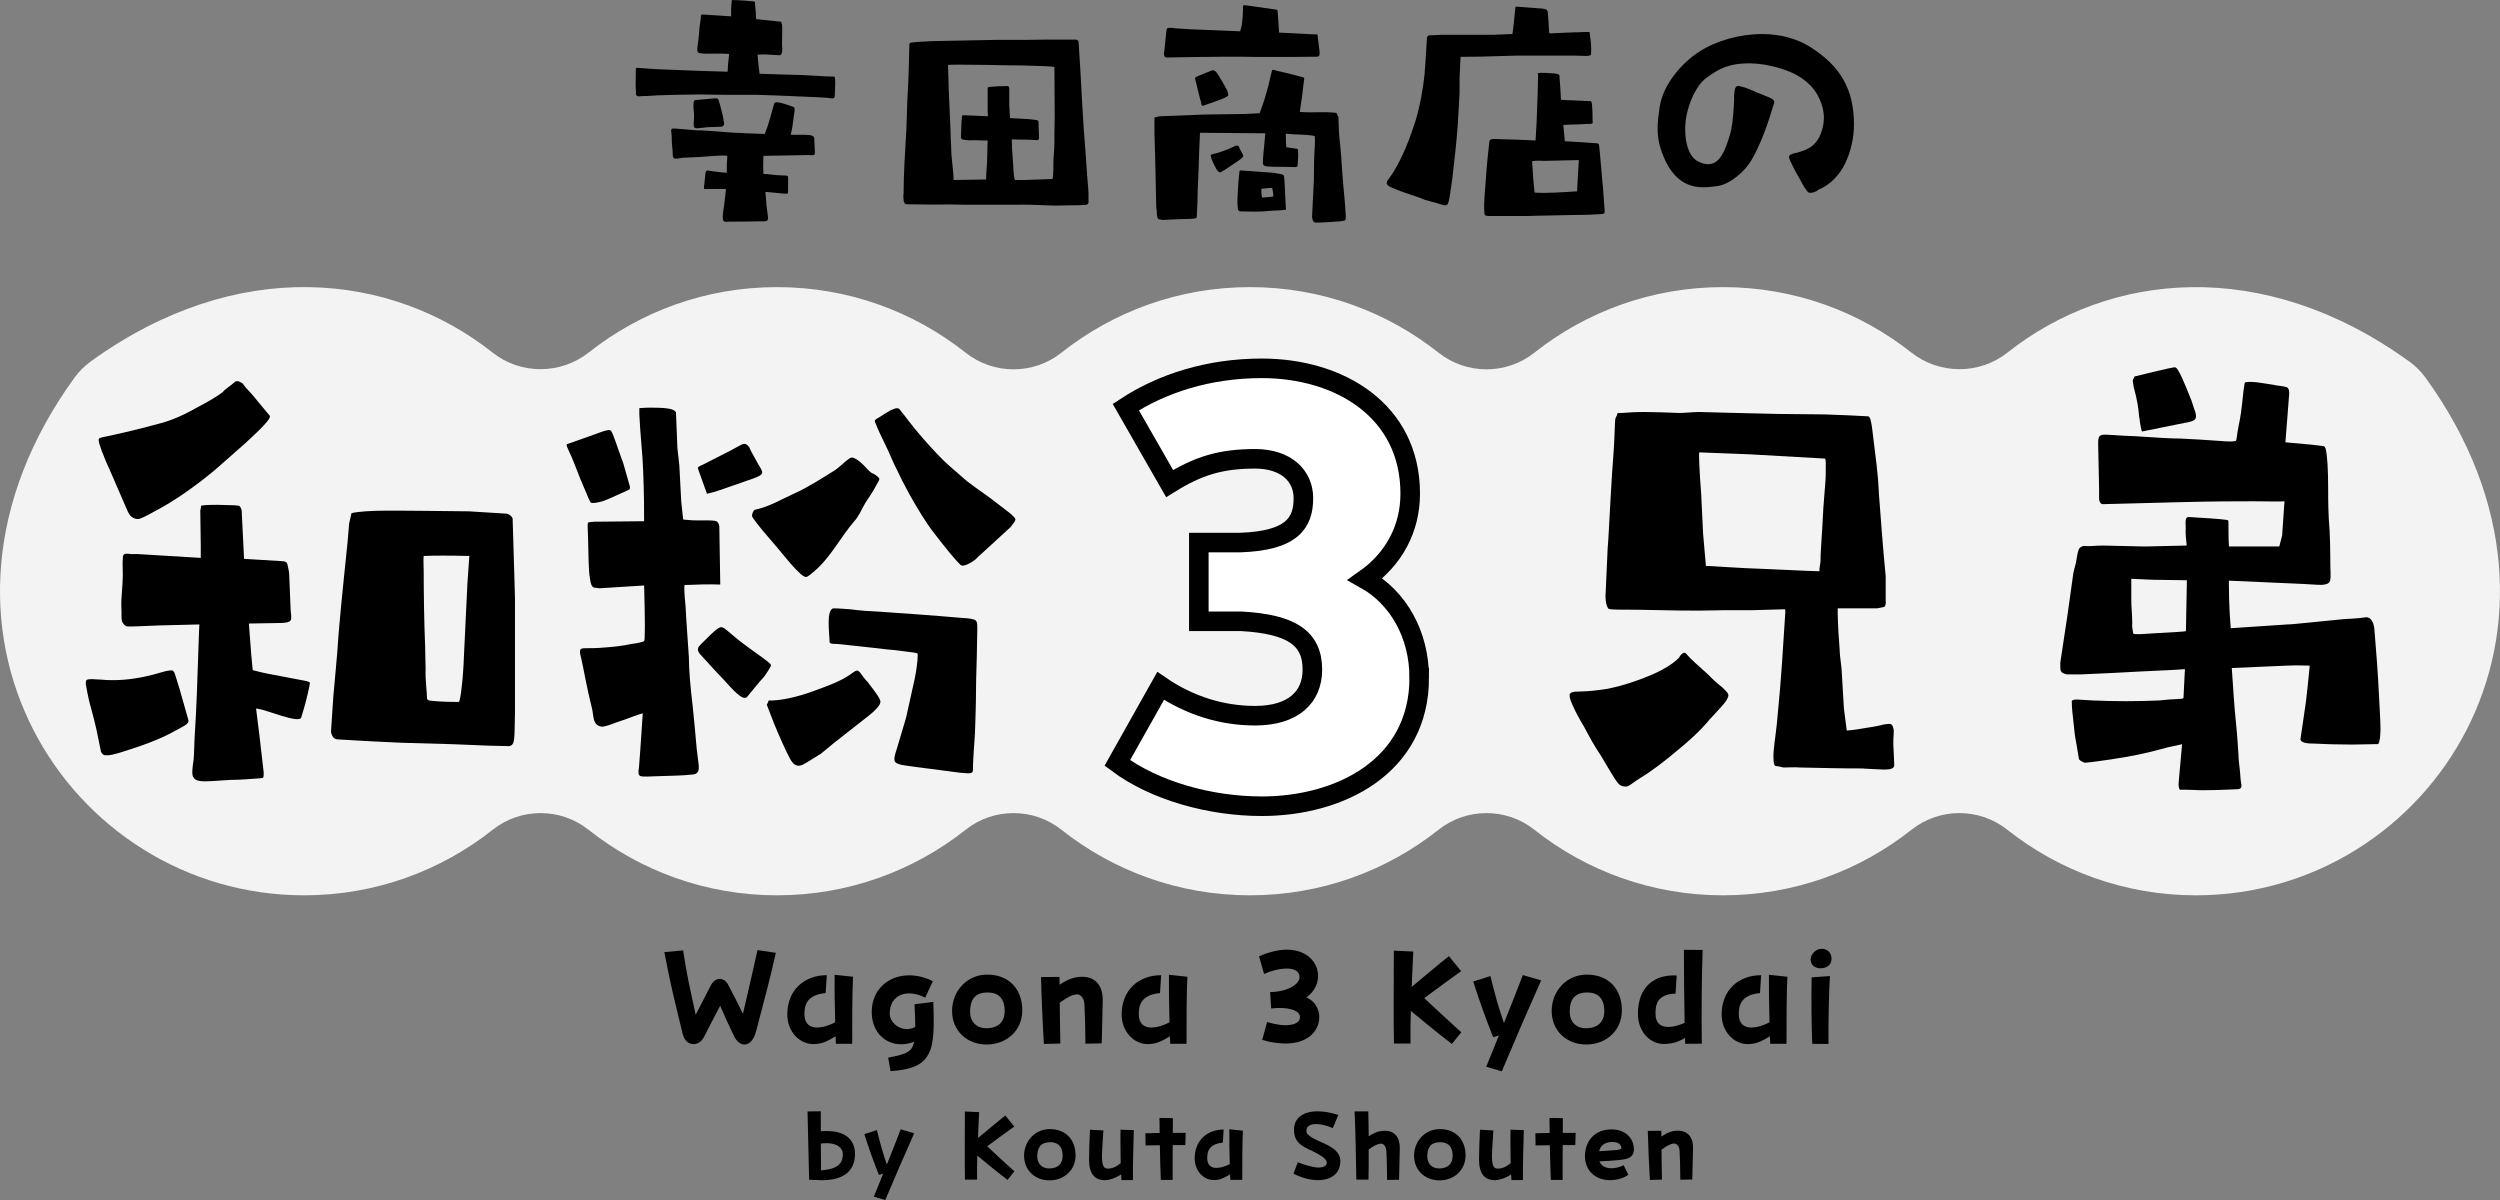 <?xml version="1.0" encoding="UTF-8"?>
<svg id="b" data-name="レイヤー 2" xmlns="http://www.w3.org/2000/svg" width="520.26" height="249.73" viewBox="0 0 520.26 249.73">
  <rect x="0" y="0" width="520.26" height="249.73" fill="#808080" stroke="none"/>
  <g id="c" data-name="レイヤー 1">
    <g>
      <path d="M164.68,19.99c-2.11-.05-4.49-.21-7.19-.26-6.98,0-8.2,0-10.52-.05-.48-.05-2.33,0-3.17,0-1.53,0-3.81.05-6.93.16-1.53.11-2.54.16-3.22.16-.21,0-.42.05-.63.05-.37,0-.69-.11-.69-.58v-.79c-.05-.42-.05-.9-.05-1.38,0-1,.05-2.01.05-3.01,0-.16.16-.21.48-.16l3.65.26,9.36.37,5.6.16.11-1.69.21-2.01c-1.85-.11-3.28-.05-4.23-.05-1.53,0-2.33,0-2.38-.58-.05-.26,0-1,.21-2.27.11-.9.21-1.9.21-2.38.05-.79.32-1.75.32-2.7.05-.16.26-.26.53-.21l5.76.37c0-.32-.05-1.53.05-2.43,0-.26.05-.58.11-.95h.37c.53,0,1.27.05,2.27.11.95.11,1.53.11,1.8.16.05,0,.37.05.37.16-.05.69.16,1.8.16,2.27.05.74,0,1.22.11,1.27l5.13.53c.16.26.26.69.26,1.32-.05,2.11-.05,3.07-.05,3.33s0,.32.05.95c.05.74-.11,1.48-.69,1.37l-2.7-.16c-.58,0-1.16,0-1.75.05l.21,2.22.21,1.75c2.8.11,5.6.16,8.51.26l6.13.32h.9c.21.16.21.69.21,1.37l-.05,1.43-.05,1.22c0,.42-.21.53-.53.53-.26,0-.58-.11-.85-.11-1.85-.16-4.44-.21-7.67-.37ZM151.14,46.16c-.53,0-.74-.16-.74-1.06,0-.32.11-1.16.32-2.59.05-.48.11-1.11.21-1.8.11-.85.16-1.32.11-1.38h-4.49c-.16-.58.05-.85.05-1.22.16-1.37.16-2.17.32-2.48.05-.05.16-.16.37-.16.37.11,3.28.48,3.96.48v-1.59l.11-1.9c-.11-.16-1.64-.11-4.44.11-1.22.11-2.12.16-2.75.16l-2.27.11c-.37.05-.63.16-.9.16-.69.05-.85.05-1-.63-.05-.16,0-.42,0-.63-.11-1.48-.21-1.69-.21-3.28,0-.63-.16-1.06-.11-1.32,0-.42.32-.42,1.06-.37l4.44.37c.85-.05,2.22.11,4.07.21,1.32.11,2.91.26,4.76.32,1.48.11,3.22.11,5.13.21l.58-1.53.63-2.06c.26-.9.48-1.85.74-2.64.05-.26.26-.37.58-.37s1.22.16,2.64.69c.21.05.48.16.85.32.16.11.21.32.21.58l-.48,3.54-.32,1.64c1.27.05,2.54-.05,3.81.05.63.05,1,.26,1.06.63l.11,2.38c.05.42.05.79,0,.95-.05.26-.42.26-1.22.21l-9.46.16c-.05.32,0,.95-.05,2.11,0,.42.05,1.06.05,1.64l2.7.26,2.17.11c.11.05.26.11.26.32v3.17c0,.21-.16.32-.53.26-.48,0-.9-.05-1.38-.11-.95-.11-1.85-.16-2.8-.26l.21,2.75.32,2.48c.11.79-.32.9-.85.9h-.79l-3.65.05h-2.7c-.26,0-.53.05-.69.05ZM144.37,25.54c0-.48.11-1.11.05-1.96-.16-1.43-.16-2.27.05-2.59l.11-.16,3.7-.32c.85-.05,1.11-.16,1.27.37.16.42.42,1.38.9,3.33.16.85.11.95.21,1.27.11.42,0,.9-.74.9-.63.05-1.32,0-2.86.11-1,.11-1.64.21-2.01.21-.53,0-.74-.16-.69-1.16Z"/>
      <path d="M219.5,42.77c-.9,0-2.06-.05-3.44-.11-2.75-.11-4.49-.05-5.34-.05h-9.94c-1.48,0-2.96-.11-4.49-.05-2.54.05-5.13-.05-7.72-.05-.37-.16-.53-.48-.53-.95,0-.32-.05-.58-.05-.79,0-.11,0-.21.05-.32,0-4.49.32-8.83.58-13.54.05-2.06.16-4.07.21-6.24.11-1.74.21-3.65.26-5.5l.16-6.03.21-.26c.42-.05,1.69-.21,4.6-.32l13.11-.26h6.29l3.81-.05h6.66c.26.05.48.16.53.48l.42,6.77c.11,2.54.32,5.71.53,9.46.11,1.59.21,3.33.37,5.08l.32,4.39c.16,2.91.42,4.92.42,5.87v1.85c-.05.26-.21.42-.48.48-.26.05-1.69.11-3.91.11-.48,0-1.37.05-2.64.05ZM205.22,37.38c0-1.59.21-3.12.21-4.23.05-2.64.11-3.86.11-3.91-.21-.05-.9.05-1.9-.05-1.11-.05-2.01.11-3.07-.11-.37-.05-.53-.11-.58-.48,0-.16,0-1,.05-2.01,0-.53.11-2.01.16-2.49.05-.11.16-.11.58-.11.48,0,2.06.11,4.81.21,0-.42-.05-.85-.05-1.27v-4.02c0-.48,0-.74.05-.74.05-.05.79-.16,2.06-.21,1.27-.05,2.01-.05,2.06-.05.16,0,.26.16.32.48v3.54l.16,2.64c1.27.11,2.38.11,3.75.21l.53.05c.95.11,1.59.11,1.64.42,0,.69.05,1.22.05,1.69.05.79.05,1.69.05,1.85,0,.26-.16.37-.42.37-.16.05-.95-.11-2.8-.11-.69,0-1.53,0-2.43-.05l.05,1.96.21,3.01c.11,2.27.26,3.44.42,3.49h1.9l5.87-.21c.16-.32.21-1.43.21-3.54,0-1.11.21-2.49.21-4.18-.05-2.17.11-4.39.05-6.66-.05-2.91,0-5.87-.05-8.88-.26-.21-2.48-.26-6.61-.37-2.01,0-4.39-.05-7.19-.11l-5.6-.05c-2.06,0-2.38,0-2.75.05l.16,5.23.37,8.51c0,1,.05,2.01.11,2.91.05,1,.05,2.01.16,2.91.11,1.38.37,3.07.37,4.39l6.77-.11Z"/>
      <path d="M273.05,44.99l.16-3.23.21-4.18c0-2.91.05-5.08.21-7.51,0-.74.05-1,0-1.69-.16-.16-.85-.26-2.91-.37-2.06-.05-3.07-.21-3.12-.16-.05,0,0,.48,0,.74,0,1.06,0,1.22.11,2.06.85.16,1.06.11,1.85.26.26.05.48,0,.53.21,0,.05.11.85.05,1.8l-.11,1.59c-.05.16-.21.26-.48.26s-1.8-.05-2.64-.05c-.74,0-2.43,0-2.75-.05-1.48-.05-1.38-.37-1.32-1.53,0-.42.11-1.43.21-2.49l.26-2.91-13.59-.11c0,.58-.16,2.85-.26,6.93-.21,4.23-.26,6.77-.26,7.51-.05.48-.05,1.22-.11,2.17,0,.32-.05.69-.05,1s-1.11.32-3.65.37l-3.44.16-.85-.16c-.16-.05-.32-.42-.37-1.22.05-.79-.11-.79-.11-1.37l-.21-9.62-.16-5.71v-3.23l1.06-.26,9.46-.37,8.25-.11,3.12-.16.95-2.7c.26-.85.58-1.96.85-2.96.32-1.22.48-2.27.53-2.27.11-.42.16-.69.21-.85.05-.32.16-.32,1.06-.05l2.48.58,3.01.79c.16.11.26.21.16.42l-.42,3.49-.48,3.28c1.75.16,2.86.05,5.34.05,1.37.05,2.17.11,2.33.16-.05.26.32.58.37.9.05,1.27.05,3.33.42,6.34.26,2.75.37,5.55.63,8.2l.26,2.8c.11,1.69.21,2.7.21,3.01v.63c0,.32-.05.53-.58.58-.05.05-.63.11-1.48.16-1.96.16-3.54.21-4.12.21s-.74-.48-.85-1.37ZM242.23,11.16c.11-.79.21-1.96.32-2.96.11-1.27.21-2.17.32-2.27.16-.21.85-.16,1.59-.05l3.28.21,10.36.42c0-.32.21-.63.26-1,.21-1.27.32-2.54.32-4.23.05-.16.16-.21.37-.21l6.66.95c.16.05.16.42.21.79l.26,3.97,7.19.37h.79l.42,3.28c.05.53.05.79,0,1-.05.26-.16.37-.69.37-1.85,0-3.59.05-5.45.05h-6.66c-2.17-.05-4.33-.05-6.56-.05-4.02,0-8.14.11-12.16.16-.69.05-.79-.21-.85-.79ZM249.73,20.57l-1.06-4.34c.11-.05.26-.26.32-.26.53-.26,2.49-1,3.23-1.32.21-.05.48,0,.74.21.42.32,2.11,3.33,2.43,3.97.26.63.16.95.21,1,.05.21-1.22.79-2.33,1.16-1.32.48-1.75.63-2.86,1-.53.16-.32-.63-.69-1.43ZM252.75,34.47c-.48-.9-.79-1.85-.79-2.12,0-.11.11-.21.32-.26.74-.21.85-.16,1.59-.42,1.38-.48,1.96-.69,3.12-1.27.32-.16.58-.16.79.05.37.9.63,1.16.95,1.96.05.26-.48.69-1.43,1.32l-2.27,1.53-1,.58c-.37.16-.79-.32-1.27-1.37ZM257.56,43.09c-.11-1,0-2.64.05-3.49.05-1.16.16-2.54.32-3.86,0-.21.16-.32.48-.26l6.61.48c1.16.16,1.85.32,2.06.48.11.05.16.37.21.95l.32,6.24c-.74.16-1.9.16-2.75.21-3.12.32-4.6.16-6.34.16-.37-.05-.9.21-.95-.9ZM264.33,40.98c.32-.05.58-.11.69-.11-.11-.85-.21-1.59-.26-1.75-.05-.05-.79,0-2.27.16,0,.69,0,1.16.16,1.85l1.69-.16Z"/>
      <path d="M298.37,42.09c-.42-.05-1-.32-1.8-.48-1.75-.79-4.02-1.32-6.77-2.49-.9-.37-1.22-.69-1.22-1,0-.26.16-.58.42-.9.32-.42.69-.95,1.11-1.64,1.85-3.07,3.28-6.71,4.44-10.36.95-3.12,1.53-6.29,1.9-9.68.21-2.54.32-4.49.48-7.24,0-.63.11-1.06.95-.95l1.96-.11h10.89l4.02-.16.26-2.06.26-2.59c.05-.58.05-1,.21-1.06l5.55.42.74.16c.26.16.32.48.37.9l.26,4.02c.05.05.26.11.74.05l4.81-.21c.26.05.85-.05,1.59-.05.69,0,1.16-.05,1.27.05.05.05.05.26.05.58.37,2.11.26,3.33.26,3.65,0,.48-.05.58-.37.63-.16.05-.58.11-1.16.05-.79-.05-1.48,0-2.01-.05h-12l-7.35.21-4.28.05-.21,4.49v3.12l-.37,6.5c-.26,3.7-.69,7.35-1.11,11l-.48,3.38c-.11.74-.21,1.27-.32,1.64-.21.9-.58.9-1.74.53-.42-.11-.74-.26-1.38-.42ZM308.99,44.73c-.05-.11-.26-1.37-.05-3.86l.42-5.6.21-2.33.37-3.49c.11-.37.32-.53.85-.53l5.39.16,3.38.16.21-3.75.21-5.55.11-4.34c0-.21-.21-.26,0-.37.48-.16,1.8-.05,3.33.05.58.05,1,.16,1.11.42,0,.05,0,.58.11,1.53l.21,3.54c.74.05,1.64.11,2.49.11,1.85.11,3.54.16,3.6.16.16,0,.32.21.32.42.16,1.27.16,2.7.16,3.54,0,.48.05.53.05.58-.21.21-.32.21-1.27.21-.53,0-1.32.11-2.49.11-.58,0-1.48.05-2.38.11l.32,3.38,1.9.11,4.81.32c.16.05.42.16.42.42.11.9.21,2.17.37,3.97.16,1.32.21,2.85.42,4.6l.32,4.44c.05.32.05.53.05.74,0,.53-.21.53-1.06.58-.95.05-2.38.16-4.76.16-2.17.05-4.02.05-5.55.11-2.22.05-3.75.05-4.6.11h-7.88c-.79,0-1.06-.11-1.11-.21ZM328.19,39.81l.16-2.85.21-3.65-6.82.16c-.48.05-1.43-.11-2.91.05,0,.26.16,2.22.26,3.91l.26,2.64c2.22.21,6.56-.11,8.83-.26Z"/>
      <path d="M375.76,39.34c-.37-.48-.74-1.16-1.11-1.9-.26-.48-.53-.95-.79-1.37-.48-.85-.95-1.85-1.22-2.43-.21-.42-.32-.74-.32-.95,0-.42.32-.58,1.06-.79.63-.11,1.37-.37,1.85-.53,1.85-.63,2.96-1.8,3.59-3.33.42-1,.74-2.22.74-3.49,0-1.69-.53-3.44-1.53-5.13-1.06-1.74-2.91-3.33-5.34-4.39s-5.82-1.85-8.72-1.85c-3.86,0-6.19.95-9.04,3.17-2.06,1.59-3.49,5.23-3.97,7.72-.16.79-.26,1.85-.26,2.91,0,2.54.63,5.39,2.49,6.5.9.53,1.64.69,2.33.69,2.43,0,3.54-3.01,4.39-5.82.53-1.53.74-3.81.85-5.45.05-.69.05-1.27.11-1.85,0-.74,0-1.43.11-2.22.11-.69.37-.95.79-.95.16,0,.32.05.53.11.79.16,1.9.63,2.43.85.63.32,1.16.53,1.64.69.37.16.69.26,1,.42,1.22.48,1.85.69,1.85,1.32,0,.21-.05.37-.16.63-.95,3.17-2.48,7.88-4.6,11.47-1.27,2.17-4.33,4.97-7.03,5.34-1.11.16-2.06.26-3.01.26-4.86,0-7.4-3.54-8.88-8.2-.42-1.32-.58-2.7-.58-4.07,0-1.48.21-2.91.42-4.39.63-4.55,4.49-9.2,8.35-11.63,3.49-2.22,8.3-3.6,13.06-3.6,3.6,0,7.19.95,9.94,2.7,6.24,3.97,9.09,8.72,9.09,16.18,0,2.54-.58,5.39-1.8,7.98-1.06,2.27-3.07,4.55-5.55,5.5-.58.53-1.27.69-1.8.69-.37,0-.58-.32-.9-.79Z"/>
    </g>
    <g>
      <path d="M501.4,75.25c-30.54-22.11-62.55-18.58-83.66-1.86-5.84,4.62-14.18,4.57-20.02-.05-10.77-8.51-24.38-13.59-39.17-13.59s-28.47,5.11-39.26,13.66c-5.81,4.6-14.1,4.6-19.9,0-10.79-8.55-24.42-13.66-39.26-13.66s-28.47,5.11-39.26,13.66c-5.81,4.6-14.1,4.6-19.9,0-10.79-8.55-24.42-13.66-39.26-13.66s-28.4,5.08-39.17,13.59c-5.84,4.62-14.18,4.67-20.02.04-21.11-16.71-53.12-20.25-83.66,1.86-1.29.94-2.43,2.07-3.37,3.37-37.42,51.67-1.36,107.71,47.8,107.71,14.83,0,28.47-5.11,39.26-13.66,5.81-4.6,14.1-4.6,19.9,0,10.79,8.55,24.43,13.66,39.26,13.66s28.47-5.11,39.26-13.66c5.81-4.6,14.1-4.6,19.9,0,10.79,8.55,24.43,13.66,39.26,13.66s28.47-5.11,39.26-13.66c5.81-4.6,14.1-4.6,19.9,0,10.79,8.55,24.43,13.66,39.26,13.66s28.47-5.11,39.26-13.66c5.81-4.6,14.1-4.6,19.9,0,10.79,8.55,24.43,13.66,39.26,13.66,49.15,0,85.22-56.03,47.8-107.71-.94-1.29-2.07-2.43-3.37-3.37Z" style="fill: #fff; opacity: .9;"/>
      <g>
        <path d="M21.02,156.46l-.89-4.35c-.49-2.28-1.09-4.35-1.58-6.23-.3-1.29-.49-2.37-.69-3.46v-.3c0-.69.2-.79,1.38-.79.4,0,1.09.1,1.78.1,3.07.3,6.33,0,9.4-.69,1.98-.4,3.76-1.09,4.75-1.19.69-.1.99-.1,1.29.89l.89,2.87,1.88,6.63c0,.69-.59.99-2.67,2.08-3.26,1.88-7.32,3.26-10.78,4.35-2.08.69-3.36.89-3.46.79-.59.1-.99-.1-1.29-.69ZM26.36,105.92l-3.26-7.52c-1.68-3.66-2.57-6.13-2.57-6.82,0-.3.1-.5,1.29-.69,1.88-.4,5.64-1.19,11.08-2.67,1.68-.4,4.55-1.38,7.81-3.26,2.87-1.48,4.75-2.67,5.64-3.36.49-.69,1.68-1.29,2.57-2.18.2-.1.4-.1.5-.1.3,0,.59.2,1.09.49.3.5.99,1.29,1.78,2.08l3.86,4.65c.3.5-1.48,2.37-5.04,5.64-3.96,3.46-6.43,5.74-7.62,6.63-3.17,2.57-7.52,5.64-10.98,7.42-.99.5-2.18,1.29-3.56,1.78-1.29.1-2.08-.69-2.57-2.08ZM40.2,161.7c-.3-.69-.2-1.68.1-3.66.1-1.09.1-2.67.2-4.55.4-6.13.59-12.26.79-18.4.1-3.36.2-5.04.2-5.14l-8.31.2c-2.67.1-6.23.3-6.63.2-.5,0-.79-.4-1.09-.89-.3-.79-.1-1.78-.2-2.87-.1-2.27.3-4.65.3-7.02,0-1.29-.1-2.47,0-3.17,0-1.19.2-1.29,1.78-1.09h1.38l13.06.79v-2.67l-.1-7.12.2-1.09c1.88-.3,5.34-.1,5.74-.1,1.29,0,1.68.1,1.88.1.49,0,.69.59.79.99l.5,10.09,8.21.5c.59.1.79.3.89.99.1.4.3,1.29.3,1.98l.3,7.32c.2,1.58.2,1.98-.3,2.27-.4.2-1.09.3-2.37.3l-6.03.1.5,6.53.3,3.17c1.19.3,2.27.59,2.87.69l8.31,1.58c.4.2.79.1.69.59,0,.3-.69,3.36-1.19,5.04l-.59,1.98c-.49,1.29-7.42-1.68-8.8-1.78-.2-.1-.4-.1-.59-.1l.69,5.54.89,7.71c0,.59,0,.89-.1,1.09-.1.2-.4.1-1.09.2-1.29.1-3.86.3-5.74.3-2.08.1-3.86.3-5.24.3-1.58,0-2.18-.3-2.47-.89ZM101.53,155.17l-7.32-.3-10.68-.3c-4.35-.2-8.7-.4-13.06-.69-.89,0-1.29-.4-1.58-1.48,0-.1,0-.59.1-1.78.2-2.57.3-5.34.59-8.01l.59-6.63c.3-5.14,1.09-12.86,2.18-23.34l.3-3.66.49-2.18c.2-.1,1.98-.4,4.85-.49,3.56-.1,6.92,0,10.19,0l9.4.1,7.91.49c.69.2,1.09.69,1.19.99l.49,16.52v23.84c0,1.88-.1,3.36-.1,4.45-.1,1.29,0,2.67-1.48,2.57l-4.06-.1ZM96.48,137.96l.79-16.52.4-5.74c-4.06-.1-7.32-.1-9.5,0-.1.79,0,1.88,0,3.17,0,4.35.1,10.78.3,15.63,0,1.78.1,3.56.1,4.55-.1,2.67.3,4.85.3,6.43l.4.3c.99.1,2.37.3,6.23.3.2-.1.69-2.67.99-8.11Z"/>
        <path d="M121.99,102.55c-.79-1.78-1.68-3.96-2.57-6.33-.79-1.98-1.48-3.17-1.48-3.56v-.2l6.13-2.18c1.29-.49,2.18-.79,2.77-.79.49,0,.79,1.09,2.08,4.75l.79,2.18,1.38,4.85c0,.4,0,.59-.3.69-2.67,1.19-4.25,1.98-5.44,2.37-.4.1-2.18.59-2.47.2-.3-.59-.59-1.19-.89-1.98ZM132.87,160.71c0-.2,0-.49.1-.99l.3-3.96.49-7.32c-1.19.3-2.97,1.09-5.44,1.88-1.48.59-2.77.99-3.17.89-1.68-.3-1.58-1.68-1.88-3.46-1.29-5.14-1.88-9-2.37-10.98-.1-.4-.2-.79-.2-1.09,0-.79.3-.79,1.68-.79,1.98,0,3.07-.1,4.15-.2,1.38-.1,3.07-.3,4.95-.69,1.68-.2,2.47-.49,2.57-.59.2-.2.2-4.06,0-11.57l-9.4.59c-.79-.3-1.58.49-1.88-2.08-.3-1.48-.3-4.75-.4-8.61-.1-1.88-.1-2.87,0-2.97,0-.1.4-.1,1.29-.2l10.38-.1c0-2.28,0-5.84-.2-10.58-.1-3.36-.59-7.22-.79-11.57v-1.38c.1,0,.99-.1,1.78-.1h.89c3.36,0,4.65.3,4.95.99l.3,7.42.4,3.56.4,7.62.4,3.66c.3.1.99.1,2.08.2,3.46,0,3.86,0,4.55.1.59.1.79.59.89,1.09l.2,12.17c-2.47-.1-4.95,0-7.42.1-.1.1-.1,1.58.2,4.45.2,3.96.49,7.42.69,10.58,0,2.67.3,6.03.79,10.19.59,5.54.79,9,.99,10.09.2,2.27.99,4.15-1.38,4.15-1.78.2-3.26.2-6.23.3-1.19,0-2.08.1-2.77.1-1.48,0-1.88,0-1.88-.89ZM145.24,97.51c-.1-.3.3-.5.99-.79l4.45-2.27c2.08-.99,3.66-2.08,4.15-2.08s.69.2,1.09.69c.3.79.99,1.88,1.88,3.56,1.19,1.88,1.19,2.08-.79,2.87l-3.96,1.38c-2.08.69-3.96,1.48-5.93,1.88l-1.88-5.24ZM150.78,141.62c-1.48-1.48-4.85-5.24-5.14-5.54-.3-.4-.4-.69-.4-.89s0-.5.49-.99c1.78-1.78,2.77-2.77,3.46-3.26.99-.69,1.09-.4,1.68-.1l2.37,1.98c2.87,2.37,7.32,5.14,7.22,5.64-.1.4-1.09,1.88-1.38,2.28-1.29,1.38-3.36,4.05-3.66,4.35-.99.79-3.17-1.88-4.65-3.46ZM164.52,117.29c-2.18-2.67-3.56-4.25-5.84-6.92-1.98-2.47-2.18-2.77-2.18-3.07,0-.4.3-.99.49-1.19,3.26-.69,5.54-2.18,8.61-3.56,2.47-1.09,5.84-3.26,7.91-4.55.89-.49,2.37-1.98,3.07-2.47.59-.4.79-.4,1.38-.1,1.38.69,2.47,2.27,3.26,2.87.4.3.69.3.89.49.59.4.89.69.89.89s-.3.69-.69,1.38c-.59,1.19-1.58,2.57-2.27,3.66-.79,1.38-1.29,2.67-2.27,3.76-2.67,3.07-4.55,6.82-7.52,9.69-1.29,1.19-2.08,1.78-2.37,1.88-.59.2-1.78-.99-3.36-2.77ZM163.73,156.56c-1.29-2.67-2.77-6.23-2.97-6.83l-1.19-3.07c.1-.1.2-.4.4-.89,2.27.1,5.93-.69,9.4-1.98,2.67-.99,5.64-1.98,7.91-3.66.5-.4.89-.59,1.09-.59s.5.2.89.79c.3.4.69.99,1.29,1.58,1.98,2.57,2.67,3.56,2.67,4.15,0,.69-1.09,1.78-2.18,2.67-3.46,2.77-6.92,5.34-10.19,8.11-1.98,1.19-2.77,1.78-3.76,2.28-1.88.89-2.57-.99-3.36-2.57ZM187.47,159.13c-1.58-.4-1.68-.79-.79-3.46l1.88-6.33,1.78-8.01c.69-3.46.69-5.24.59-5.34-.3-.2-1.88-.3-4.65-.69-1.09-.1-2.37-.2-3.76-.4-4.85-.49-7.81-.89-8.41-.89-1.48,0-1.48-.2-1.48-.59,0-1.48-.79-6.73.89-6.83.59,0,2.08.1,3.36.2,2.18.3,4.06.4,5.93.49,5.74.4,11.37.79,17.11,1.29,1.29.1,1.78.1,2.57.3.89.2.89.69.89,2.18,0,1.19-.1,3.17-.1,5.34-.1,3.26-.2,6.63-.2,9.99-.1,2.77-.1,5.44-.3,8.01-.1.79-.1,1.78-.2,2.97-.1,1.29-.1,2.08-.1,2.67,0,.99-.3.99-2.57.79-10.09-1.29-11.38-1.48-12.46-1.68ZM194.4,110.96c-1.98-2.57-3.46-5.14-5.04-7.91l-1.58-2.97c-1.48-2.97-2.08-4.25-2.87-6.13-1.78-3.66-2.28-4.75-2.57-5.54-.2-.4-.3-.69-.3-.79,0-.2.2-.4.79-.69.89-.59,1.88-1.19,2.57-1.58.5-.2.89-.4,1.29-.4.2,0,.4.1.59.3.3.49.99,1.19,1.68,2.18,1.88,2.47,4.15,5.04,6.33,7.32,1.38,1.48,3.26,3.07,4.75,4.35,1.68,1.58,4.05,3.07,6.03,4.55l4.25,3.26c.69.69.99.89.99,1.19s-.3.69-.99,1.58l-7.02,6.43c-.1.3-2.67,2.08-3.36,1.48-.99-.89-2.87-3.17-5.54-6.63Z"/>
        <path d="M338.2,163.68c-.49,0-1.09-.2-1.38-.59-.89-.99-1.98-3.07-3.66-5.83-1.29-1.88-2.37-3.86-3.46-5.93-.89-1.48-1.78-3.07-2.47-4.65-.4-.89-.59-1.48-.59-1.98,0-.59.59-.79,1.98-.79,1.78,0,4.35-.3,6.03-.59,1.88-.4,3.76-.89,5.93-1.68,4.25-1.48,7.22-3.07,8.9-4.85.1-.4.89-1.19,1.29-.89,1.09,1.29,2.47,2.47,4.45,4.25,1.09,1.09,1.88,1.88,3.17,2.87.79.79,1.29,1.19,1.29,1.68s-.49,1.29-1.29,2.18c-1.68,1.78-2.37,2.67-2.47,2.67-2.08,2.57-4.55,4.75-7.22,6.92-2.37,1.98-4.75,3.86-7.52,5.54-1.09.69-1.78,1.29-2.37,1.58-.2.1-.4.1-.59.1ZM387.85,159.92c-4.35,0-8.9-.1-13.25-.2-1.29-.1-2.28,0-3.46,0-.4-.1-1.19-.3-1.58-.3-.3,0-.49-.59-.49-1.58-.1-1.58.4-4.35.69-7.12l.69-7.52.4-5.34.69-10.58c0-.1,0-.2-.1-.49l-7.02.2h-5.84c-7.12.2-11.37,0-17.8-.1-3.76,0-5.74,0-6.03-.2-.3-.3-.79-1.38-.59-3.66l.4-8.9c.2-2.18.3-5.34.59-10.09.2-3.46.4-7.02.69-10.58.2-3.36.2-5.24.3-6.23.1-.4.4-.79.4-.99,0-.3.2-.3.5-.3h.4c1.38-.1,2.97-.2,4.75-.2,2.18,0,4.65.1,7.22.2,1.38,0,2.77-.2,4.25-.2,4.85.1,10.29.3,16.12.4,3.17,0,6.43.1,9.89.1l5.24.2,3.86.2c.49.1.59,1.09.79,2.18l.99,8.11c.2,1.98.3,2.57.49,6.23.3,4.15.89,11.87,1.38,16.71v5.24c.1.69-.2,1.19-.3,1.19l-1.48.3h-8.21c0,.69,0,3.56.4,8.41,0,.79.2,2.57.4,4.06l.5,8.41.59,4.55c1.58-.1,3.07-.4,4.25-.59,1.48-.2,2.77-.49,3.56-.69,1.48-.2,1.68-.3,1.98,1.29-.1,1.58-.1,2.08-.1,2.97.1,1.19.1,2.67.2,4.35-.1.5-.69.79-1.98.79-.69,0-2.18-.1-4.35-.2ZM378.85,116.89c0-1.68.2-4.15.4-7.52.2-5.14.69-8.8.69-10.68,0-2.37.1-3.07-.2-3.26l-15.73-.89-10.39-.4c-.1.3,0,3.56.4,8.61l.4,8.31.59,6.73c.49-.1,5.24.4,14.14.69,3.07.1,5.44.3,9.5.4-.1-.4.1-1.09.2-1.98Z"/>
        <path d="M453.71,164.37c-.3-.1-.4-.89-.3-1.78l.69-7.71-2.77.59c-4.95,1.38-7.62,1.88-12.07,2.57-1.58.2-3.86.59-5.44.69-.69-.3-1.09-.5-1.19-.79l-.59-3.56c-.2-.79-.4-2.57-.59-4.55-.1-1.09-.3-2.27-.3-3.76-.1-.3.3-.5.99-.5l3.46.2c4.65.2,9,.2,13.75,0,3.26-.4,4.65-.2,5.04-.49l.3-6.03c-2.37.2-5.54.3-9.5.5-3.46.2-7.42.4-12.07.59h-2.97c-.4-.1-.99-.2-1.19-.59-.2-.2-.2-.59-.2-.99v-.89l1.48-9.79,1.09-7.81c.1-1.19.49-2.37.69-3.17.3-1.78.4-2.67.79-3.07.2-.2.69-.5,1.09-.4.99.1,2.18-.1,3.66-.1l8.8.2,8.7-.2c-.1-1.09-.3-2.57-.2-3.66-.1-1.88,0-2.18.59-2.28,3.26.2,6.63.4,7.81.59.3,0,.49.1.49.4,0,1.48,0,3.56.1,5.14h10.48l.59-2.28.49-7.12c-1.09.1-3.36,0-6.63,0-2.97,0-8.21,0-15.73.2l-15.43.4c-.49,0-.79-.59-.79-1.09v-2.08l-.2-9.59c0-1.29.3-1.58.99-1.68.99-.1,3.17.2,6.73.3,4.35.3,7.62.49,9.5.49,2.57.1,5.24.3,8.11.49,2.08.2,3.17.1,3.26,0,.3,0,.2-1.09.69-3.36.79-3.76.69-5.64,1.19-8.51,0-.5.59-.4,1.68-.4.79,0,2.27.3,4.35.59.59.2,1.78.2,2.77.5.49.3.49.89.49,1.38l-.79,10.09,5.54.5,2.47.3c.1.1.3.2.4.69.3,1.29.49,4.06.49,8.51,0,1.88,0,4.85.3,8.41.2,3.76.1,7.02.2,8.8,0,1.29.1,2.18-1.19,2.37-.79.2-2.18,0-4.35-.1l-15.63-.69c0,5.34.3,8.61.4,9.89l13.45-.89,9.99-.99c1.09-.1,2.87-.1,4.75-.4.89,0,1.48.89,1.68,2.27.4,4.85.79,9.69.99,14.34.1,2.18.3,4.85.3,6.82,0,.59-.1,1.19-.1,1.68-.1.69-.2,1.09-.4,1.29l-5.44.1c-2.77,0-6.23-.1-7.71-.2-1.48,0-3.26-.1-2.97-1.19l1.09-7.42.4-3.56.4-4.06c-.89,0-2.47-.1-4.75,0l-11.47.5.4,5.83c.2,3.26.59,6.33.79,9.2.1.99.1,2.08.2,2.97,0,1.29.3,2.87.4,4.55,0,1.48.79,2.57-.59,2.67-.59,0-3.56.2-6.53.2h-1.48c-.2,0-1.58-.1-3.96-.1ZM449.36,131.73c3.56-.2,5.44-.3,5.54-.4l.2-10.58-7.12-.1-4.45-.2v4.45c0,1.38.2,2.97.2,4.75-.1.69.1,1.48.2,2.18.3.3,1.88.1,5.44-.1ZM445.31,87.72c0-.5-.2-.99-.2-1.58-.3-3.07-.89-4.75-1.09-5.64-.1-1.09-.4-1.29.1-1.88,0-.1,0-.3.2-.3.3-.1,7.71-1.88,8.11-1.88h.2c.69,0,2.08,3.56,3.46,7.02.3.89.59,1.88.79,2.37.2.89.2,1.29-.4,1.68-.4.2-1.09.4-1.88.5l-8.8,1.78c-.2,0-.4-1.68-.49-2.08Z"/>
      </g>
      <path d="M295.35,140.99c0,18.6-16.61,26.79-32.76,26.79-10.65,0-22.23-3.16-30.07-9.01l9.01-16.03c5.97,4.09,12.75,6.2,19.65,6.2,7.96,0,11.93-3.86,11.93-9.59,0-6.55-4.33-9.48-14.86-10.06h-8.77v-16.38h8.54c11-.35,13.22-4.21,13.22-9.24,0-4.68-3.63-8.19-10.06-8.19-7.25,0-11.93,1.52-17.78,5.15l-9.12-15.91c7.49-4.91,17.2-8.07,28.31-8.07,16.14,0,30.88,8.77,30.88,26.09,0,7.25-3.39,13.57-9.36,17.78,6.9,3.86,11.23,11.58,11.23,20.47Z" style="fill: #fff; stroke: #000; stroke-width: 4.07px;"/>
    </g>
    <g>
      <path d="M161.45,198.29c-1.26,5.76-2.64,10.65-4.11,16.35-.48,1.86-1.47,2.73-2.4,2.73-.81,0-1.59-.57-2.16-1.71-1.02-2.1-1.95-4.11-2.91-6.36-1.32,2.52-2.22,4.23-3.36,6.48-1.11,2.19-3.81,2.01-4.44-.6-1.56-6.45-2.64-10.68-3.81-17.04l3.9-.36c.72,5.01,1.5,8.19,2.61,13.41l3.15-6.12c.93-1.8,2.76-1.74,3.57-.21,1.23,2.34,1.89,3.6,3.12,6.12,1.05-4.56,1.86-7.92,3.03-13.26l3.81.57Z"/>
      <path d="M177.52,203.27c-.18,2.91-.18,10.17-.18,13.95h-3.39c-.03-.45-.03-.99-.06-1.56-1.74,1.05-2.85,1.62-4.65,1.62-2.79,0-5.4-2.52-5.4-6.18,0-5.01,3.48-8.16,8.22-8.16l-.24,3.72c-4.32.39-4.41,3.03-4.41,4.44,0,1.92,1.11,2.73,2.55,2.73,1.2,0,2.52-.39,3.84-1.08-.09-3.42-.15-7.38-.12-9.9l3.84.42Z"/>
      <path d="M194.31,212.45c0,4.2-.42,6.45-1.92,8.1-1.32,1.44-3.51,2.1-7.05,2.37l-.51-2.82c3.15-.6,4.56-1.02,5.13-2.4.12-.27.21-.57.27-.9-4.44,1.74-8.82-.96-8.82-6.21,0-4.68,3.48-7.62,7.8-7.62,1.59,0,3.27.39,4.92,1.23l-1.59,3.42c-3.75-1.92-7.38-.69-7.38,3.33,0,2.1,2.73,4.14,5.31,2.76,0-1.29-.06-2.85-.15-4.71l3.9-.51c.06,1.47.09,2.79.09,3.96Z"/>
      <path d="M198.13,210.41c0-4.17,3.09-7.59,7.32-7.59,4.71,0,7.29,3.21,7.29,7.44s-3.3,7.11-7.41,7.11-7.2-2.88-7.2-6.96ZM209.08,210.41c0-3.24-1.95-3.9-3.63-3.87-2.61.03-3.57,1.56-3.57,4.02,0,2.01,1.26,3.45,3.45,3.42,2.49-.03,3.75-1.41,3.75-3.57Z"/>
      <path d="M229.48,208.07v.48c-.06,2.91-.09,4.17-.21,8.58l-3.39.06c-.03-3.81-.09-6.03-.21-8.19-.09-1.53-.96-2.07-1.47-2.07-.96,0-2.07.57-3.66,1.74.03,2.82.06,6,.12,8.49l-3.42.09c-.21-3.18-.51-9.9-.6-13.92l3.84-.03c0,.48.03,1.02.03,1.62,1.71-1.14,3.09-1.65,4.65-1.65,2.94,0,4.32,1.98,4.32,4.8Z"/>
      <path d="M247.1,203.27c-.18,2.91-.18,10.17-.18,13.95h-3.39c-.03-.45-.03-.99-.06-1.56-1.74,1.05-2.85,1.62-4.65,1.62-2.79,0-5.4-2.52-5.4-6.18,0-5.01,3.48-8.16,8.22-8.16l-.24,3.72c-4.32.39-4.41,3.03-4.41,4.44,0,1.92,1.11,2.73,2.55,2.73,1.2,0,2.52-.39,3.84-1.08-.09-3.42-.15-7.38-.12-9.9l3.84.42Z"/>
      <path d="M274.55,211.7c0,2.64-2.16,5.46-7.02,5.46-.48,0-.99-.03-1.5-.09-1.02-.09-2.13-.3-3.36-.66l1.02-3.72c3.78,1.17,6.84.75,6.84-1.02,0-1.65-3.09-2.16-6-1.8l-.21-3.42c3.48-.03,6.12-1.56,6.12-3.09,0-1.26-1.11-1.8-2.58-1.8-1.56,0-3.36.45-4.8,1.11l-1.05-3.66c2.22-.96,4.14-1.38,5.79-1.38,6.69,0,8.52,6.78,4.05,9.93,1.74.72,2.7,2.4,2.7,4.14Z"/>
      <path d="M293.6,210.38c-.09,2.4-.09,4.71-.06,6.78h-3.45c-.06-2.55-.06-5.22-.06-7.86,0-3.96.03-7.89.03-11.46l4.05.18c-.09,2.25-.24,4.77-.33,7.35,3.06-2.52,5.79-4.86,7.74-6.39l2.55,3.12c-2.25,1.59-4.77,3.48-7.68,5.61,2.58,2.46,5.46,5.07,7.71,7.11l-1.95,2.43c-2.73-2.07-5.88-4.65-8.55-6.87Z"/>
      <path d="M320.72,204.02c-3,6.75-4.95,11.22-8.19,18.93l-3.24-.96,2.64-6.51-1.2.36c-1.47-3.69-2.82-7.41-4.14-11.58l3.57-1.14c1.02,4.14,1.74,6.69,2.82,9.78,1.38-3.45,2.64-6.6,3.93-9.99l3.81,1.11Z"/>
      <path d="M322.91,210.41c0-4.17,3.09-7.59,7.32-7.59,4.71,0,7.29,3.21,7.29,7.44s-3.3,7.11-7.41,7.11-7.2-2.88-7.2-6.96ZM333.86,210.41c0-3.24-1.95-3.9-3.63-3.87-2.61.03-3.57,1.56-3.57,4.02,0,2.01,1.26,3.45,3.45,3.42,2.49-.03,3.75-1.41,3.75-3.57Z"/>
      <path d="M354.15,217.19l-3.45.03c0-.42-.03-.81-.03-1.23-1.5.9-2.79,1.26-4.47,1.26-2.79,0-5.34-2.52-5.34-6.27,0-5.64,3.42-8.22,8.07-7.98l-.24,3.78c-4.17.09-4.17,2.79-4.17,4.2,0,2.01,1.11,2.73,2.7,2.73,1.02,0,2.19-.33,3.36-.84-.09-4.89-.15-9.96-.15-15.21l3.9.03c-.24,6.57-.24,13.41-.18,19.5Z"/>
      <path d="M371.96,203.27c-.18,2.91-.18,10.17-.18,13.95h-3.39c-.03-.45-.03-.99-.06-1.56-1.74,1.05-2.85,1.62-4.65,1.62-2.79,0-5.4-2.52-5.4-6.18,0-5.01,3.48-8.16,8.22-8.16l-.24,3.72c-4.32.39-4.41,3.03-4.41,4.44,0,1.92,1.11,2.73,2.55,2.73,1.2,0,2.52-.39,3.84-1.08-.09-3.42-.15-7.38-.12-9.9l3.84.42Z"/>
      <path d="M376.8,199.7c0-.39.12-.84.42-1.23.51-.69,1.23-1.02,1.89-1.02,1.08,0,2.04.75,2.04,2.04s-.93,2.01-2.34,2.01c-1.23,0-2.01-.84-2.01-1.8ZM377.13,217.22c-.15-3.63-.21-9.69-.12-13.83l3.81-.27c-.21,2.73-.36,10.26-.3,14.13l-3.39-.03Z"/>
    </g>
    <g>
      <path d="M177.93,240.12c0,4.14-3.19,5.48-6.78,5.48h-.26l-2.51-.09c-.11-4.22-.29-12.01-.33-14.21l2.75-.04c0,.84.02,2.38.02,4.16,5.41-.44,7.11,2.05,7.11,4.71ZM175.4,240.16c0-1.32-1.36-2.58-4.58-2.18.02,2,.02,4.05.04,5.57,4-.26,4.53-1.85,4.53-3.39Z"/>
      <path d="M190.24,235.85c-2.2,4.95-3.63,8.23-6.01,13.88l-2.38-.7,1.94-4.78-.88.26c-1.08-2.71-2.07-5.43-3.04-8.49l2.62-.84c.75,3.04,1.28,4.91,2.07,7.17,1.01-2.53,1.94-4.84,2.88-7.33l2.79.81Z"/>
      <path d="M203.38,240.51c-.07,1.76-.07,3.45-.04,4.97h-2.53c-.04-1.87-.04-3.83-.04-5.76,0-2.9.02-5.79.02-8.41l2.97.13c-.07,1.65-.18,3.5-.24,5.39,2.24-1.85,4.25-3.56,5.68-4.69l1.87,2.29c-1.65,1.17-3.5,2.55-5.63,4.12,1.89,1.8,4,3.72,5.66,5.21l-1.43,1.78c-2-1.52-4.31-3.41-6.27-5.04Z"/>
      <path d="M213.11,240.54c0-3.06,2.27-5.57,5.37-5.57,3.45,0,5.35,2.35,5.35,5.46s-2.42,5.21-5.43,5.21-5.28-2.11-5.28-5.1ZM221.14,240.54c0-2.38-1.43-2.86-2.66-2.84-1.91.02-2.62,1.14-2.62,2.95,0,1.47.92,2.53,2.53,2.51,1.83-.02,2.75-1.03,2.75-2.62Z"/>
      <path d="M235.78,245.58h-2.4l-.07-1.19c-1.14.79-2.46,1.19-3.23,1.21h-.15c-2.07,0-3.3-1.28-3.3-4.29,0-1.14.11-4.66.2-6.21l2.79.15c-.15,2.53-.35,4.71-.29,5.92.07,1.17.29,2.02,1.12,2.02,1.01,0,1.65-.26,2.77-1.12-.04-2.4-.07-5.06-.04-6.98l2.77.09c-.09,2.99-.22,7.5-.18,10.39Z"/>
      <path d="M244.05,238.31c-.02,2.53-.04,4.93-.02,7.24h-2.46c-.09-2.16-.15-4.73-.2-7.22-1.25,0-2.38.02-2.97.04l-.04-2.53,2.97-.07c-.02-1.1-.04-2.16-.04-3.12l2.79.04c0,1.03-.02,2.05-.02,3.06h2.68l-.07,2.55h-2.62Z"/>
      <path d="M258.65,235.3c-.13,2.13-.13,7.46-.13,10.23h-2.49c-.02-.33-.02-.73-.04-1.14-1.28.77-2.09,1.19-3.41,1.19-2.05,0-3.96-1.85-3.96-4.53,0-3.67,2.55-5.99,6.03-5.99l-.18,2.73c-3.17.29-3.24,2.22-3.24,3.26,0,1.41.81,2,1.87,2,.88,0,1.85-.29,2.82-.79-.07-2.51-.11-5.41-.09-7.26l2.82.31Z"/>
      <path d="M269.18,244.25l.9-2.38c1.54.64,3.46,1.08,4.07,1.1,1.08.04,1.96-.29,1.96-.97s-.64-1.39-3.83-2.86c-2.22-1.03-3.01-2.11-2.99-4.09.02-2.46,1.96-3.78,4.91-3.78,1.28,0,2.73.24,4.31.75l-1.14,2.73c-3.23-1.34-5.46-.95-5.5.48-.02.68.24,1.21,3.21,2.51,2.11.92,3.85,1.94,3.85,3.89,0,2.53-1.85,3.96-4.64,3.96h-.2c-1.5-.02-3.19-.48-4.91-1.34Z"/>
      <path d="M291.3,238.91v.13c-.04,2.49-.09,4.07-.15,6.47l-2.49.04c-.02-2.79-.07-4.45-.15-6.03-.07-1.12-.7-1.52-1.08-1.52-.68,0-1.47.4-2.6,1.21.02,2.05,0,4.14-.04,6.27h-2.53c-.09-4.53-.15-9.75-.37-14.19h2.86c.04,1.67.07,3.39.09,5.17,1.12-.75,2.09-1.12,3.17-1.14,2.27-.07,3.3,1.41,3.3,3.59Z"/>
      <path d="M294.27,240.54c0-3.06,2.27-5.57,5.37-5.57,3.45,0,5.35,2.35,5.35,5.46s-2.42,5.21-5.43,5.21-5.28-2.11-5.28-5.1ZM302.3,240.54c0-2.38-1.43-2.86-2.66-2.84-1.91.02-2.62,1.14-2.62,2.95,0,1.47.92,2.53,2.53,2.51,1.83-.02,2.75-1.03,2.75-2.62Z"/>
      <path d="M316.94,245.58h-2.4l-.07-1.19c-1.14.79-2.46,1.19-3.23,1.21h-.15c-2.07,0-3.3-1.28-3.3-4.29,0-1.14.11-4.66.2-6.21l2.79.15c-.15,2.53-.35,4.71-.29,5.92.07,1.17.29,2.02,1.12,2.02,1.01,0,1.65-.26,2.77-1.12-.04-2.4-.07-5.06-.04-6.98l2.77.09c-.09,2.99-.22,7.5-.18,10.39Z"/>
      <path d="M325.21,238.31c-.02,2.53-.04,4.93-.02,7.24h-2.46c-.09-2.16-.15-4.73-.2-7.22-1.25,0-2.38.02-2.97.04l-.04-2.53,2.97-.07c-.02-1.1-.04-2.16-.04-3.12l2.79.04c0,1.03-.02,2.05-.02,3.06h2.68l-.07,2.55h-2.62Z"/>
      <path d="M338.24,241.22c-.81.15-2.05.31-5.39.46.7,1.83,3.34,1.69,5.04.81l.97,1.98c-.9.68-2.22,1.08-3.67,1.12h-.2c-2.84,0-5.04-1.85-5.15-4.75v-.24c0-3.26,2.13-5.57,5.52-5.57,2.82,0,4.66,1.76,4.66,4.2,0,.9-.46,1.72-1.78,1.98ZM335.56,239.39c1.5-.11,1.87-.2,1.85-.48-.04-1.08-1.21-1.3-2.07-1.25-1.56.07-2.29.84-2.55,1.91,1.21-.07,2.11-.13,2.77-.18Z"/>
      <path d="M352.32,238.82v.35c-.04,2.13-.07,3.06-.15,6.29l-2.49.04c-.02-2.79-.07-4.42-.15-6.01-.07-1.12-.7-1.52-1.08-1.52-.7,0-1.52.42-2.68,1.28.02,2.07.04,4.4.09,6.23l-2.51.07c-.15-2.33-.37-7.26-.44-10.21l2.82-.02c0,.35.02.75.02,1.19,1.25-.84,2.27-1.21,3.41-1.21,2.16,0,3.17,1.45,3.17,3.52Z"/>
    </g>
  </g>
</svg>